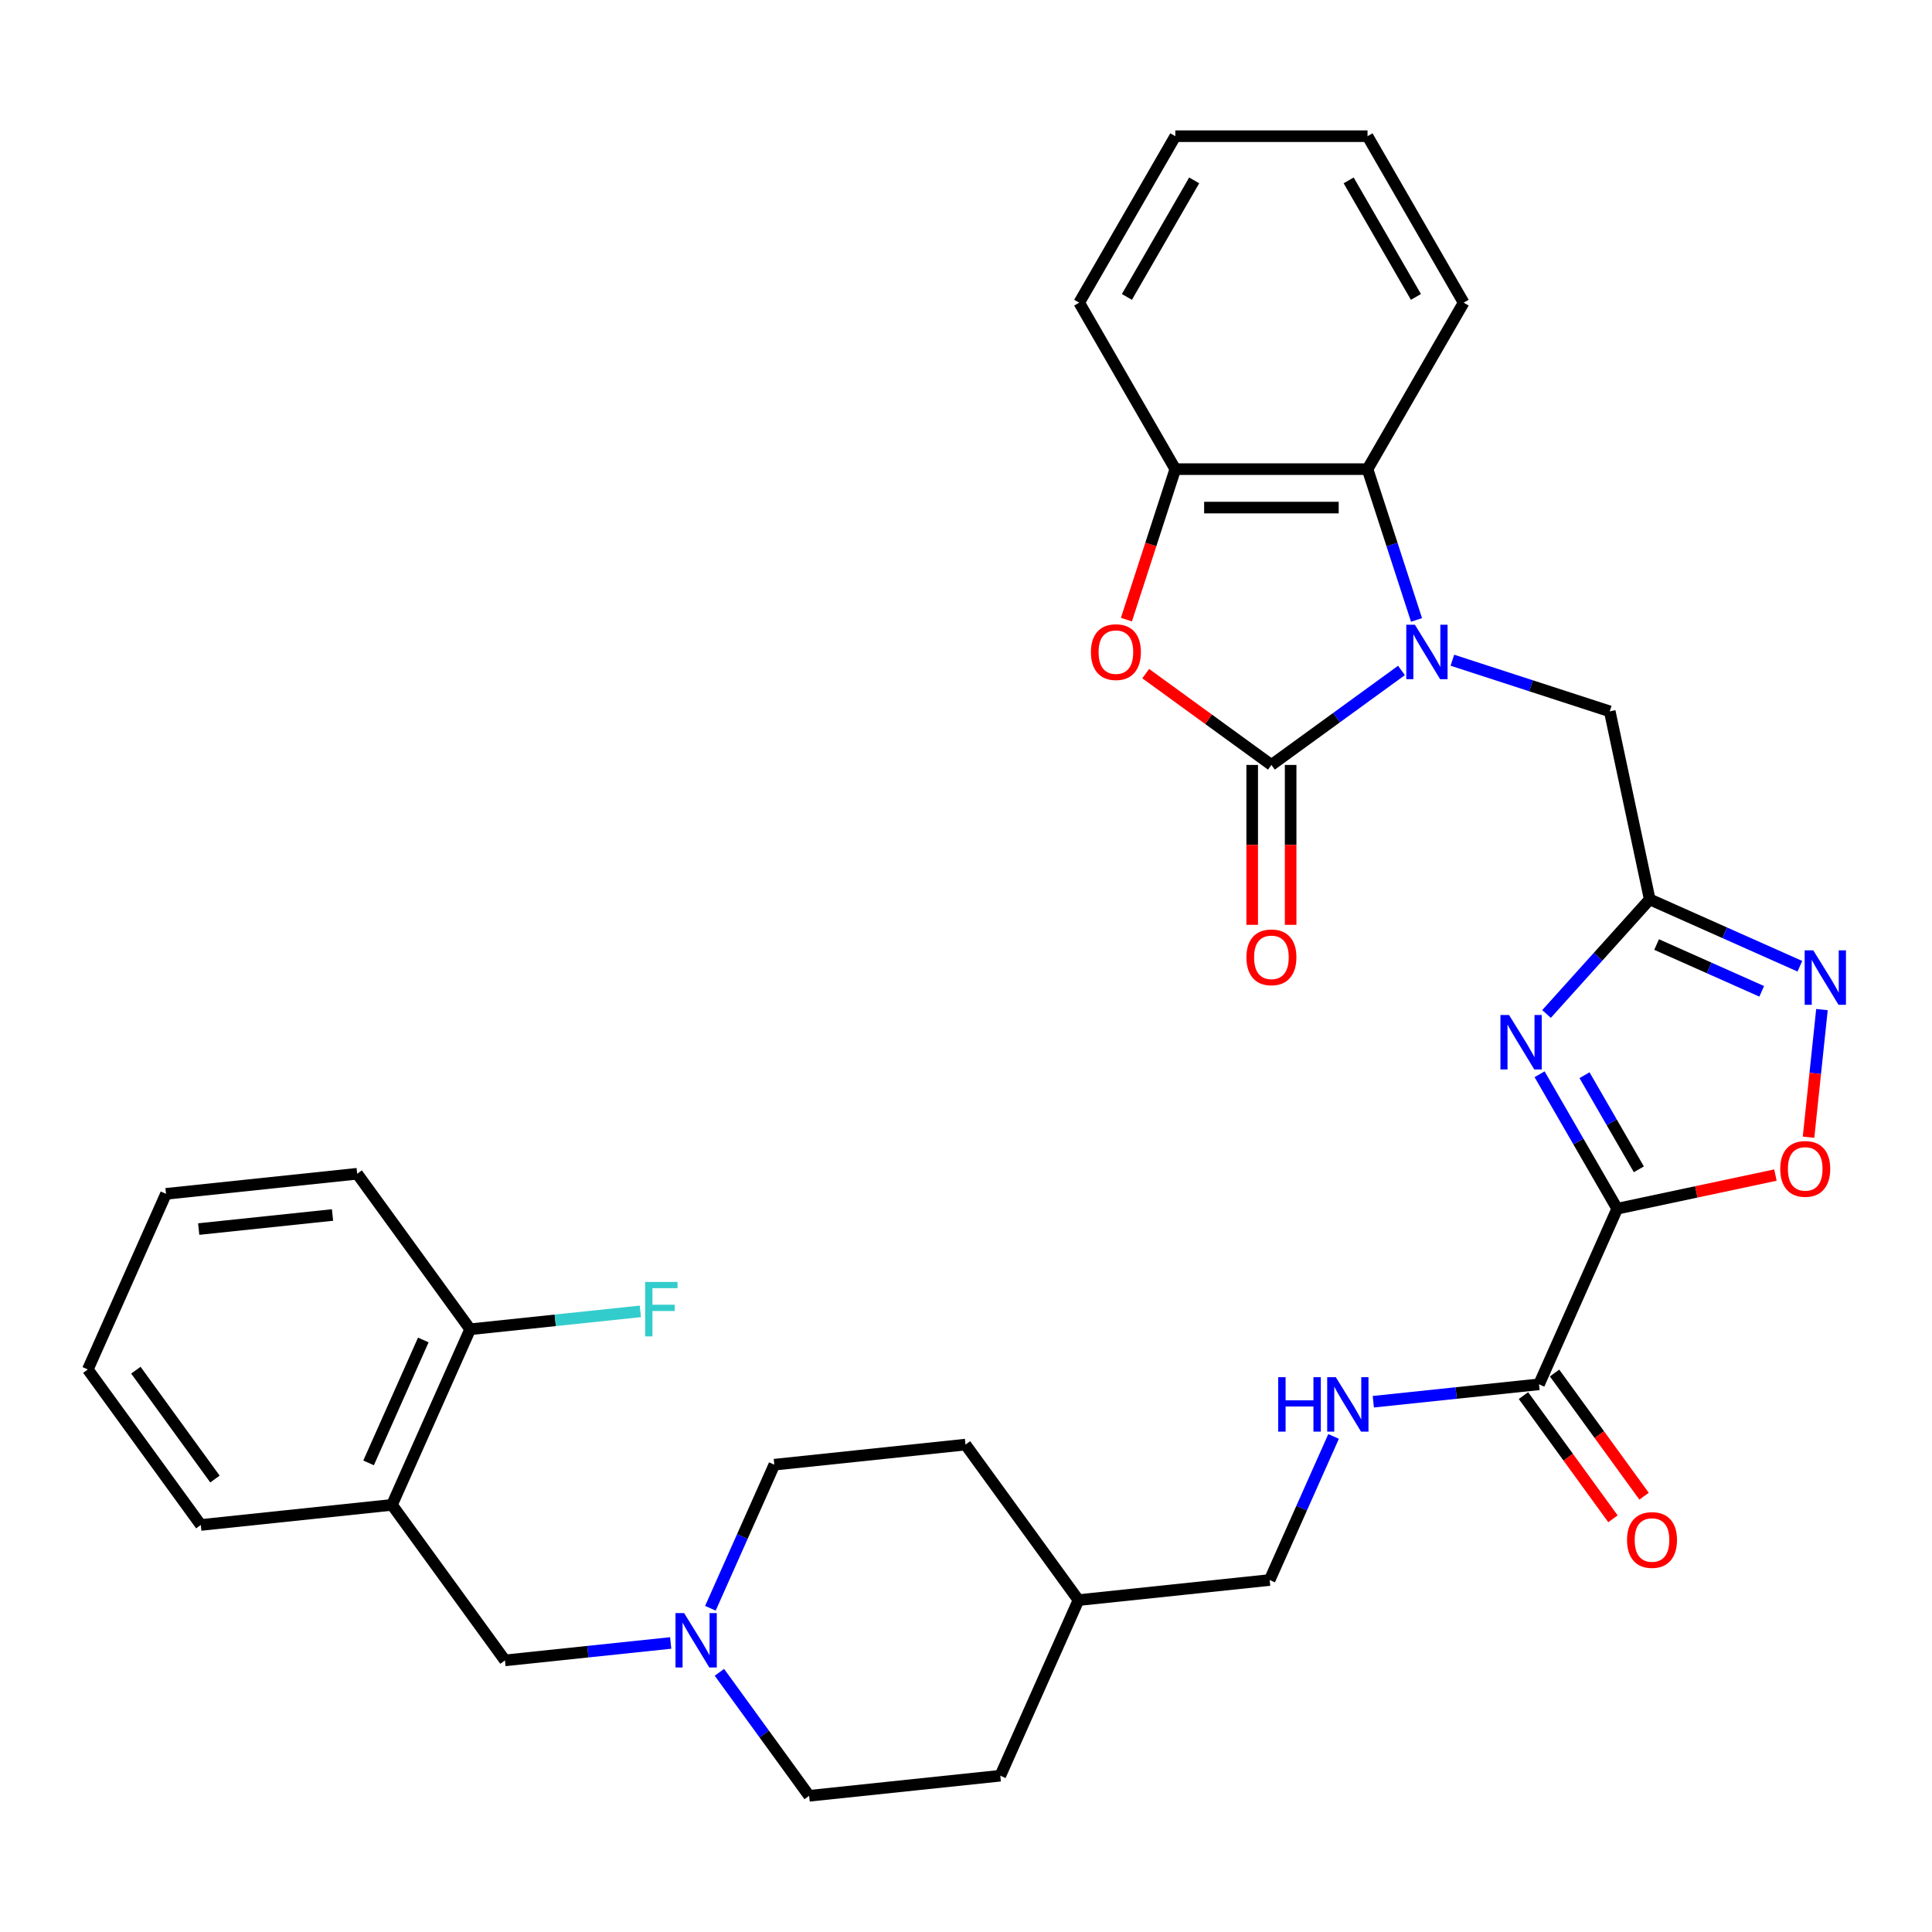 <?xml version='1.0' encoding='iso-8859-1'?>
<svg version='1.1' baseProfile='full'
              xmlns='http://www.w3.org/2000/svg'
                      xmlns:rdkit='http://www.rdkit.org/xml'
                      xmlns:xlink='http://www.w3.org/1999/xlink'
                  xml:space='preserve'
width='1000px' height='1000px' viewBox='0 0 1000 1000'>
<!-- END OF HEADER -->
<rect style='opacity:1.0;fill:#FFFFFF;stroke:none' width='1000' height='1000' x='0' y='0'> </rect>
<path class='bond-1' d='M 725.403,347.022 L 691.743,371.478' style='fill:none;fill-rule:evenodd;stroke:#0000FF;stroke-width:6px;stroke-linecap:butt;stroke-linejoin:miter;stroke-opacity:1' />
<path class='bond-1' d='M 691.743,371.478 L 658.083,395.933' style='fill:none;fill-rule:evenodd;stroke:#000000;stroke-width:6px;stroke-linecap:butt;stroke-linejoin:miter;stroke-opacity:1' />
<path class='bond-7' d='M 733.191,320.875 L 720.51,281.85' style='fill:none;fill-rule:evenodd;stroke:#0000FF;stroke-width:6px;stroke-linecap:butt;stroke-linejoin:miter;stroke-opacity:1' />
<path class='bond-7' d='M 720.51,281.85 L 707.83,242.825' style='fill:none;fill-rule:evenodd;stroke:#000000;stroke-width:6px;stroke-linecap:butt;stroke-linejoin:miter;stroke-opacity:1' />
<path class='bond-10' d='M 751.75,341.731 L 792.476,354.964' style='fill:none;fill-rule:evenodd;stroke:#0000FF;stroke-width:6px;stroke-linecap:butt;stroke-linejoin:miter;stroke-opacity:1' />
<path class='bond-10' d='M 792.476,354.964 L 833.203,368.197' style='fill:none;fill-rule:evenodd;stroke:#000000;stroke-width:6px;stroke-linecap:butt;stroke-linejoin:miter;stroke-opacity:1' />
<path class='bond-0' d='M 837.061,625.625 L 816.972,590.83' style='fill:none;fill-rule:evenodd;stroke:#000000;stroke-width:6px;stroke-linecap:butt;stroke-linejoin:miter;stroke-opacity:1' />
<path class='bond-0' d='M 816.972,590.83 L 796.883,556.035' style='fill:none;fill-rule:evenodd;stroke:#0000FF;stroke-width:6px;stroke-linecap:butt;stroke-linejoin:miter;stroke-opacity:1' />
<path class='bond-0' d='M 848.268,605.236 L 834.205,580.88' style='fill:none;fill-rule:evenodd;stroke:#000000;stroke-width:6px;stroke-linecap:butt;stroke-linejoin:miter;stroke-opacity:1' />
<path class='bond-0' d='M 834.205,580.88 L 820.143,556.523' style='fill:none;fill-rule:evenodd;stroke:#0000FF;stroke-width:6px;stroke-linecap:butt;stroke-linejoin:miter;stroke-opacity:1' />
<path class='bond-8' d='M 837.061,625.625 L 796.593,716.519' style='fill:none;fill-rule:evenodd;stroke:#000000;stroke-width:6px;stroke-linecap:butt;stroke-linejoin:miter;stroke-opacity:1' />
<path class='bond-34' d='M 837.061,625.625 L 878.011,616.92' style='fill:none;fill-rule:evenodd;stroke:#000000;stroke-width:6px;stroke-linecap:butt;stroke-linejoin:miter;stroke-opacity:1' />
<path class='bond-34' d='M 878.011,616.92 L 918.961,608.216' style='fill:none;fill-rule:evenodd;stroke:#FF0000;stroke-width:6px;stroke-linecap:butt;stroke-linejoin:miter;stroke-opacity:1' />
<path class='bond-4' d='M 658.083,395.933 L 625.547,372.295' style='fill:none;fill-rule:evenodd;stroke:#000000;stroke-width:6px;stroke-linecap:butt;stroke-linejoin:miter;stroke-opacity:1' />
<path class='bond-4' d='M 625.547,372.295 L 593.011,348.656' style='fill:none;fill-rule:evenodd;stroke:#FF0000;stroke-width:6px;stroke-linecap:butt;stroke-linejoin:miter;stroke-opacity:1' />
<path class='bond-15' d='M 648.133,395.933 L 648.133,437.314' style='fill:none;fill-rule:evenodd;stroke:#000000;stroke-width:6px;stroke-linecap:butt;stroke-linejoin:miter;stroke-opacity:1' />
<path class='bond-15' d='M 648.133,437.314 L 648.133,478.694' style='fill:none;fill-rule:evenodd;stroke:#FF0000;stroke-width:6px;stroke-linecap:butt;stroke-linejoin:miter;stroke-opacity:1' />
<path class='bond-15' d='M 668.032,395.933 L 668.032,437.314' style='fill:none;fill-rule:evenodd;stroke:#000000;stroke-width:6px;stroke-linecap:butt;stroke-linejoin:miter;stroke-opacity:1' />
<path class='bond-15' d='M 668.032,437.314 L 668.032,478.694' style='fill:none;fill-rule:evenodd;stroke:#FF0000;stroke-width:6px;stroke-linecap:butt;stroke-linejoin:miter;stroke-opacity:1' />
<path class='bond-2' d='M 800.486,524.828 L 827.188,495.173' style='fill:none;fill-rule:evenodd;stroke:#0000FF;stroke-width:6px;stroke-linecap:butt;stroke-linejoin:miter;stroke-opacity:1' />
<path class='bond-2' d='M 827.188,495.173 L 853.889,465.519' style='fill:none;fill-rule:evenodd;stroke:#000000;stroke-width:6px;stroke-linecap:butt;stroke-linejoin:miter;stroke-opacity:1' />
<path class='bond-3' d='M 853.889,465.519 L 833.203,368.197' style='fill:none;fill-rule:evenodd;stroke:#000000;stroke-width:6px;stroke-linecap:butt;stroke-linejoin:miter;stroke-opacity:1' />
<path class='bond-5' d='M 853.889,465.519 L 892.749,482.82' style='fill:none;fill-rule:evenodd;stroke:#000000;stroke-width:6px;stroke-linecap:butt;stroke-linejoin:miter;stroke-opacity:1' />
<path class='bond-5' d='M 892.749,482.82 L 931.61,500.122' style='fill:none;fill-rule:evenodd;stroke:#0000FF;stroke-width:6px;stroke-linecap:butt;stroke-linejoin:miter;stroke-opacity:1' />
<path class='bond-5' d='M 857.453,488.888 L 884.656,500.999' style='fill:none;fill-rule:evenodd;stroke:#000000;stroke-width:6px;stroke-linecap:butt;stroke-linejoin:miter;stroke-opacity:1' />
<path class='bond-5' d='M 884.656,500.999 L 911.858,513.11' style='fill:none;fill-rule:evenodd;stroke:#0000FF;stroke-width:6px;stroke-linecap:butt;stroke-linejoin:miter;stroke-opacity:1' />
<path class='bond-33' d='M 583.026,320.716 L 595.68,281.77' style='fill:none;fill-rule:evenodd;stroke:#FF0000;stroke-width:6px;stroke-linecap:butt;stroke-linejoin:miter;stroke-opacity:1' />
<path class='bond-33' d='M 595.68,281.77 L 608.335,242.825' style='fill:none;fill-rule:evenodd;stroke:#000000;stroke-width:6px;stroke-linecap:butt;stroke-linejoin:miter;stroke-opacity:1' />
<path class='bond-6' d='M 943.041,522.563 L 939.569,555.591' style='fill:none;fill-rule:evenodd;stroke:#0000FF;stroke-width:6px;stroke-linecap:butt;stroke-linejoin:miter;stroke-opacity:1' />
<path class='bond-6' d='M 939.569,555.591 L 936.098,588.62' style='fill:none;fill-rule:evenodd;stroke:#FF0000;stroke-width:6px;stroke-linecap:butt;stroke-linejoin:miter;stroke-opacity:1' />
<path class='bond-9' d='M 707.83,242.825 L 608.335,242.825' style='fill:none;fill-rule:evenodd;stroke:#000000;stroke-width:6px;stroke-linecap:butt;stroke-linejoin:miter;stroke-opacity:1' />
<path class='bond-9' d='M 692.906,262.724 L 623.259,262.724' style='fill:none;fill-rule:evenodd;stroke:#000000;stroke-width:6px;stroke-linecap:butt;stroke-linejoin:miter;stroke-opacity:1' />
<path class='bond-25' d='M 707.83,242.825 L 757.578,156.659' style='fill:none;fill-rule:evenodd;stroke:#000000;stroke-width:6px;stroke-linecap:butt;stroke-linejoin:miter;stroke-opacity:1' />
<path class='bond-13' d='M 796.593,716.519 L 753.704,721.026' style='fill:none;fill-rule:evenodd;stroke:#000000;stroke-width:6px;stroke-linecap:butt;stroke-linejoin:miter;stroke-opacity:1' />
<path class='bond-13' d='M 753.704,721.026 L 710.815,725.534' style='fill:none;fill-rule:evenodd;stroke:#0000FF;stroke-width:6px;stroke-linecap:butt;stroke-linejoin:miter;stroke-opacity:1' />
<path class='bond-17' d='M 788.543,722.367 L 811.705,754.246' style='fill:none;fill-rule:evenodd;stroke:#000000;stroke-width:6px;stroke-linecap:butt;stroke-linejoin:miter;stroke-opacity:1' />
<path class='bond-17' d='M 811.705,754.246 L 834.866,786.125' style='fill:none;fill-rule:evenodd;stroke:#FF0000;stroke-width:6px;stroke-linecap:butt;stroke-linejoin:miter;stroke-opacity:1' />
<path class='bond-17' d='M 804.642,710.67 L 827.804,742.55' style='fill:none;fill-rule:evenodd;stroke:#000000;stroke-width:6px;stroke-linecap:butt;stroke-linejoin:miter;stroke-opacity:1' />
<path class='bond-17' d='M 827.804,742.55 L 850.965,774.429' style='fill:none;fill-rule:evenodd;stroke:#FF0000;stroke-width:6px;stroke-linecap:butt;stroke-linejoin:miter;stroke-opacity:1' />
<path class='bond-26' d='M 608.335,242.825 L 558.587,156.659' style='fill:none;fill-rule:evenodd;stroke:#000000;stroke-width:6px;stroke-linecap:butt;stroke-linejoin:miter;stroke-opacity:1' />
<path class='bond-11' d='M 372.364,865.589 L 395.583,897.548' style='fill:none;fill-rule:evenodd;stroke:#0000FF;stroke-width:6px;stroke-linecap:butt;stroke-linejoin:miter;stroke-opacity:1' />
<path class='bond-11' d='M 395.583,897.548 L 418.803,929.507' style='fill:none;fill-rule:evenodd;stroke:#000000;stroke-width:6px;stroke-linecap:butt;stroke-linejoin:miter;stroke-opacity:1' />
<path class='bond-14' d='M 347.147,850.398 L 304.259,854.905' style='fill:none;fill-rule:evenodd;stroke:#0000FF;stroke-width:6px;stroke-linecap:butt;stroke-linejoin:miter;stroke-opacity:1' />
<path class='bond-14' d='M 304.259,854.905 L 261.37,859.413' style='fill:none;fill-rule:evenodd;stroke:#000000;stroke-width:6px;stroke-linecap:butt;stroke-linejoin:miter;stroke-opacity:1' />
<path class='bond-36' d='M 367.701,832.437 L 384.245,795.278' style='fill:none;fill-rule:evenodd;stroke:#0000FF;stroke-width:6px;stroke-linecap:butt;stroke-linejoin:miter;stroke-opacity:1' />
<path class='bond-36' d='M 384.245,795.278 L 400.789,758.119' style='fill:none;fill-rule:evenodd;stroke:#000000;stroke-width:6px;stroke-linecap:butt;stroke-linejoin:miter;stroke-opacity:1' />
<path class='bond-12' d='M 202.888,778.919 L 261.37,859.413' style='fill:none;fill-rule:evenodd;stroke:#000000;stroke-width:6px;stroke-linecap:butt;stroke-linejoin:miter;stroke-opacity:1' />
<path class='bond-16' d='M 202.888,778.919 L 243.356,688.025' style='fill:none;fill-rule:evenodd;stroke:#000000;stroke-width:6px;stroke-linecap:butt;stroke-linejoin:miter;stroke-opacity:1' />
<path class='bond-16' d='M 190.779,757.192 L 219.107,693.566' style='fill:none;fill-rule:evenodd;stroke:#000000;stroke-width:6px;stroke-linecap:butt;stroke-linejoin:miter;stroke-opacity:1' />
<path class='bond-27' d='M 202.888,778.919 L 103.937,789.32' style='fill:none;fill-rule:evenodd;stroke:#000000;stroke-width:6px;stroke-linecap:butt;stroke-linejoin:miter;stroke-opacity:1' />
<path class='bond-20' d='M 690.262,743.495 L 673.717,780.654' style='fill:none;fill-rule:evenodd;stroke:#0000FF;stroke-width:6px;stroke-linecap:butt;stroke-linejoin:miter;stroke-opacity:1' />
<path class='bond-20' d='M 673.717,780.654 L 657.173,817.813' style='fill:none;fill-rule:evenodd;stroke:#000000;stroke-width:6px;stroke-linecap:butt;stroke-linejoin:miter;stroke-opacity:1' />
<path class='bond-21' d='M 243.356,688.025 L 287.399,683.396' style='fill:none;fill-rule:evenodd;stroke:#000000;stroke-width:6px;stroke-linecap:butt;stroke-linejoin:miter;stroke-opacity:1' />
<path class='bond-21' d='M 287.399,683.396 L 331.442,678.767' style='fill:none;fill-rule:evenodd;stroke:#33CCCC;stroke-width:6px;stroke-linecap:butt;stroke-linejoin:miter;stroke-opacity:1' />
<path class='bond-28' d='M 243.356,688.025 L 184.874,607.532' style='fill:none;fill-rule:evenodd;stroke:#000000;stroke-width:6px;stroke-linecap:butt;stroke-linejoin:miter;stroke-opacity:1' />
<path class='bond-18' d='M 400.789,758.119 L 499.74,747.719' style='fill:none;fill-rule:evenodd;stroke:#000000;stroke-width:6px;stroke-linecap:butt;stroke-linejoin:miter;stroke-opacity:1' />
<path class='bond-19' d='M 418.803,929.507 L 517.754,919.107' style='fill:none;fill-rule:evenodd;stroke:#000000;stroke-width:6px;stroke-linecap:butt;stroke-linejoin:miter;stroke-opacity:1' />
<path class='bond-22' d='M 657.173,817.813 L 558.222,828.213' style='fill:none;fill-rule:evenodd;stroke:#000000;stroke-width:6px;stroke-linecap:butt;stroke-linejoin:miter;stroke-opacity:1' />
<path class='bond-23' d='M 558.222,828.213 L 499.74,747.719' style='fill:none;fill-rule:evenodd;stroke:#000000;stroke-width:6px;stroke-linecap:butt;stroke-linejoin:miter;stroke-opacity:1' />
<path class='bond-24' d='M 558.222,828.213 L 517.754,919.107' style='fill:none;fill-rule:evenodd;stroke:#000000;stroke-width:6px;stroke-linecap:butt;stroke-linejoin:miter;stroke-opacity:1' />
<path class='bond-29' d='M 757.578,156.659 L 707.83,70.493' style='fill:none;fill-rule:evenodd;stroke:#000000;stroke-width:6px;stroke-linecap:butt;stroke-linejoin:miter;stroke-opacity:1' />
<path class='bond-29' d='M 732.883,153.684 L 698.059,93.368' style='fill:none;fill-rule:evenodd;stroke:#000000;stroke-width:6px;stroke-linecap:butt;stroke-linejoin:miter;stroke-opacity:1' />
<path class='bond-35' d='M 558.587,156.659 L 608.335,70.493' style='fill:none;fill-rule:evenodd;stroke:#000000;stroke-width:6px;stroke-linecap:butt;stroke-linejoin:miter;stroke-opacity:1' />
<path class='bond-35' d='M 583.282,153.684 L 618.106,93.368' style='fill:none;fill-rule:evenodd;stroke:#000000;stroke-width:6px;stroke-linecap:butt;stroke-linejoin:miter;stroke-opacity:1' />
<path class='bond-30' d='M 103.937,789.32 L 45.455,708.826' style='fill:none;fill-rule:evenodd;stroke:#000000;stroke-width:6px;stroke-linecap:butt;stroke-linejoin:miter;stroke-opacity:1' />
<path class='bond-30' d='M 111.263,765.549 L 70.326,709.203' style='fill:none;fill-rule:evenodd;stroke:#000000;stroke-width:6px;stroke-linecap:butt;stroke-linejoin:miter;stroke-opacity:1' />
<path class='bond-37' d='M 184.874,607.532 L 85.923,617.932' style='fill:none;fill-rule:evenodd;stroke:#000000;stroke-width:6px;stroke-linecap:butt;stroke-linejoin:miter;stroke-opacity:1' />
<path class='bond-37' d='M 172.111,628.882 L 102.846,636.162' style='fill:none;fill-rule:evenodd;stroke:#000000;stroke-width:6px;stroke-linecap:butt;stroke-linejoin:miter;stroke-opacity:1' />
<path class='bond-31' d='M 707.83,70.493 L 608.335,70.493' style='fill:none;fill-rule:evenodd;stroke:#000000;stroke-width:6px;stroke-linecap:butt;stroke-linejoin:miter;stroke-opacity:1' />
<path class='bond-32' d='M 45.455,708.826 L 85.923,617.932' style='fill:none;fill-rule:evenodd;stroke:#000000;stroke-width:6px;stroke-linecap:butt;stroke-linejoin:miter;stroke-opacity:1' />
<path  class='atom-0' d='M 732.348 323.363
L 741.581 338.287
Q 742.497 339.759, 743.969 342.426
Q 745.442 345.092, 745.521 345.252
L 745.521 323.363
L 749.262 323.363
L 749.262 351.54
L 745.402 351.54
L 735.492 335.222
Q 734.338 333.312, 733.104 331.123
Q 731.91 328.934, 731.552 328.258
L 731.552 351.54
L 727.891 351.54
L 727.891 323.363
L 732.348 323.363
' fill='#0000FF'/>
<path  class='atom-3' d='M 781.085 525.37
L 790.318 540.294
Q 791.233 541.767, 792.706 544.433
Q 794.178 547.1, 794.258 547.259
L 794.258 525.37
L 797.999 525.37
L 797.999 553.547
L 794.139 553.547
L 784.229 537.23
Q 783.075 535.32, 781.841 533.131
Q 780.647 530.942, 780.289 530.265
L 780.289 553.547
L 776.627 553.547
L 776.627 525.37
L 781.085 525.37
' fill='#0000FF'/>
<path  class='atom-5' d='M 564.654 337.531
Q 564.654 330.765, 567.997 326.984
Q 571.34 323.203, 577.589 323.203
Q 583.837 323.203, 587.18 326.984
Q 590.523 330.765, 590.523 337.531
Q 590.523 344.376, 587.14 348.276
Q 583.757 352.137, 577.589 352.137
Q 571.38 352.137, 567.997 348.276
Q 564.654 344.416, 564.654 337.531
M 577.589 348.953
Q 581.887 348.953, 584.195 346.087
Q 586.543 343.182, 586.543 337.531
Q 586.543 331.999, 584.195 329.213
Q 581.887 326.387, 577.589 326.387
Q 573.29 326.387, 570.942 329.173
Q 568.634 331.959, 568.634 337.531
Q 568.634 343.222, 570.942 346.087
Q 573.29 348.953, 577.589 348.953
' fill='#FF0000'/>
<path  class='atom-6' d='M 938.554 491.899
L 947.788 506.823
Q 948.703 508.296, 950.176 510.962
Q 951.648 513.629, 951.728 513.788
L 951.728 491.899
L 955.469 491.899
L 955.469 520.076
L 951.608 520.076
L 941.699 503.759
Q 940.544 501.848, 939.311 499.659
Q 938.117 497.47, 937.759 496.794
L 937.759 520.076
L 934.097 520.076
L 934.097 491.899
L 938.554 491.899
' fill='#0000FF'/>
<path  class='atom-7' d='M 921.448 605.018
Q 921.448 598.252, 924.791 594.471
Q 928.134 590.69, 934.383 590.69
Q 940.631 590.69, 943.974 594.471
Q 947.317 598.252, 947.317 605.018
Q 947.317 611.863, 943.934 615.763
Q 940.552 619.624, 934.383 619.624
Q 928.174 619.624, 924.791 615.763
Q 921.448 611.903, 921.448 605.018
M 934.383 616.44
Q 938.681 616.44, 940.989 613.574
Q 943.337 610.669, 943.337 605.018
Q 943.337 599.486, 940.989 596.7
Q 938.681 593.874, 934.383 593.874
Q 930.085 593.874, 927.736 596.66
Q 925.428 599.446, 925.428 605.018
Q 925.428 610.709, 927.736 613.574
Q 930.085 616.44, 934.383 616.44
' fill='#FF0000'/>
<path  class='atom-12' d='M 354.092 834.924
L 363.325 849.849
Q 364.241 851.321, 365.713 853.988
Q 367.186 856.654, 367.265 856.814
L 367.265 834.924
L 371.006 834.924
L 371.006 863.102
L 367.146 863.102
L 357.236 846.784
Q 356.082 844.874, 354.848 842.685
Q 353.654 840.496, 353.296 839.82
L 353.296 863.102
L 349.635 863.102
L 349.635 834.924
L 354.092 834.924
' fill='#0000FF'/>
<path  class='atom-14' d='M 661.604 712.83
L 665.425 712.83
L 665.425 724.809
L 679.832 724.809
L 679.832 712.83
L 683.653 712.83
L 683.653 741.007
L 679.832 741.007
L 679.832 727.993
L 665.425 727.993
L 665.425 741.007
L 661.604 741.007
L 661.604 712.83
' fill='#0000FF'/>
<path  class='atom-14' d='M 691.413 712.83
L 700.646 727.754
Q 701.562 729.227, 703.034 731.893
Q 704.507 734.56, 704.587 734.719
L 704.587 712.83
L 708.328 712.83
L 708.328 741.007
L 704.467 741.007
L 694.557 724.69
Q 693.403 722.78, 692.169 720.591
Q 690.975 718.402, 690.617 717.725
L 690.617 741.007
L 686.956 741.007
L 686.956 712.83
L 691.413 712.83
' fill='#0000FF'/>
<path  class='atom-16' d='M 645.148 495.509
Q 645.148 488.743, 648.491 484.962
Q 651.834 481.181, 658.083 481.181
Q 664.331 481.181, 667.674 484.962
Q 671.017 488.743, 671.017 495.509
Q 671.017 502.354, 667.634 506.254
Q 664.251 510.115, 658.083 510.115
Q 651.874 510.115, 648.491 506.254
Q 645.148 502.394, 645.148 495.509
M 658.083 506.931
Q 662.381 506.931, 664.689 504.065
Q 667.037 501.16, 667.037 495.509
Q 667.037 489.977, 664.689 487.191
Q 662.381 484.365, 658.083 484.365
Q 653.784 484.365, 651.436 487.151
Q 649.128 489.937, 649.128 495.509
Q 649.128 501.2, 651.436 504.065
Q 653.784 506.931, 658.083 506.931
' fill='#FF0000'/>
<path  class='atom-18' d='M 842.14 797.092
Q 842.14 790.326, 845.483 786.545
Q 848.826 782.765, 855.075 782.765
Q 861.323 782.765, 864.666 786.545
Q 868.009 790.326, 868.009 797.092
Q 868.009 803.937, 864.626 807.838
Q 861.243 811.698, 855.075 811.698
Q 848.866 811.698, 845.483 807.838
Q 842.14 803.977, 842.14 797.092
M 855.075 808.514
Q 859.373 808.514, 861.681 805.649
Q 864.029 802.743, 864.029 797.092
Q 864.029 791.56, 861.681 788.774
Q 859.373 785.948, 855.075 785.948
Q 850.777 785.948, 848.428 788.734
Q 846.12 791.52, 846.12 797.092
Q 846.12 802.783, 848.428 805.649
Q 850.777 808.514, 855.075 808.514
' fill='#FF0000'/>
<path  class='atom-22' d='M 333.929 663.537
L 350.685 663.537
L 350.685 666.76
L 337.71 666.76
L 337.71 675.317
L 349.252 675.317
L 349.252 678.58
L 337.71 678.58
L 337.71 691.714
L 333.929 691.714
L 333.929 663.537
' fill='#33CCCC'/>
</svg>
